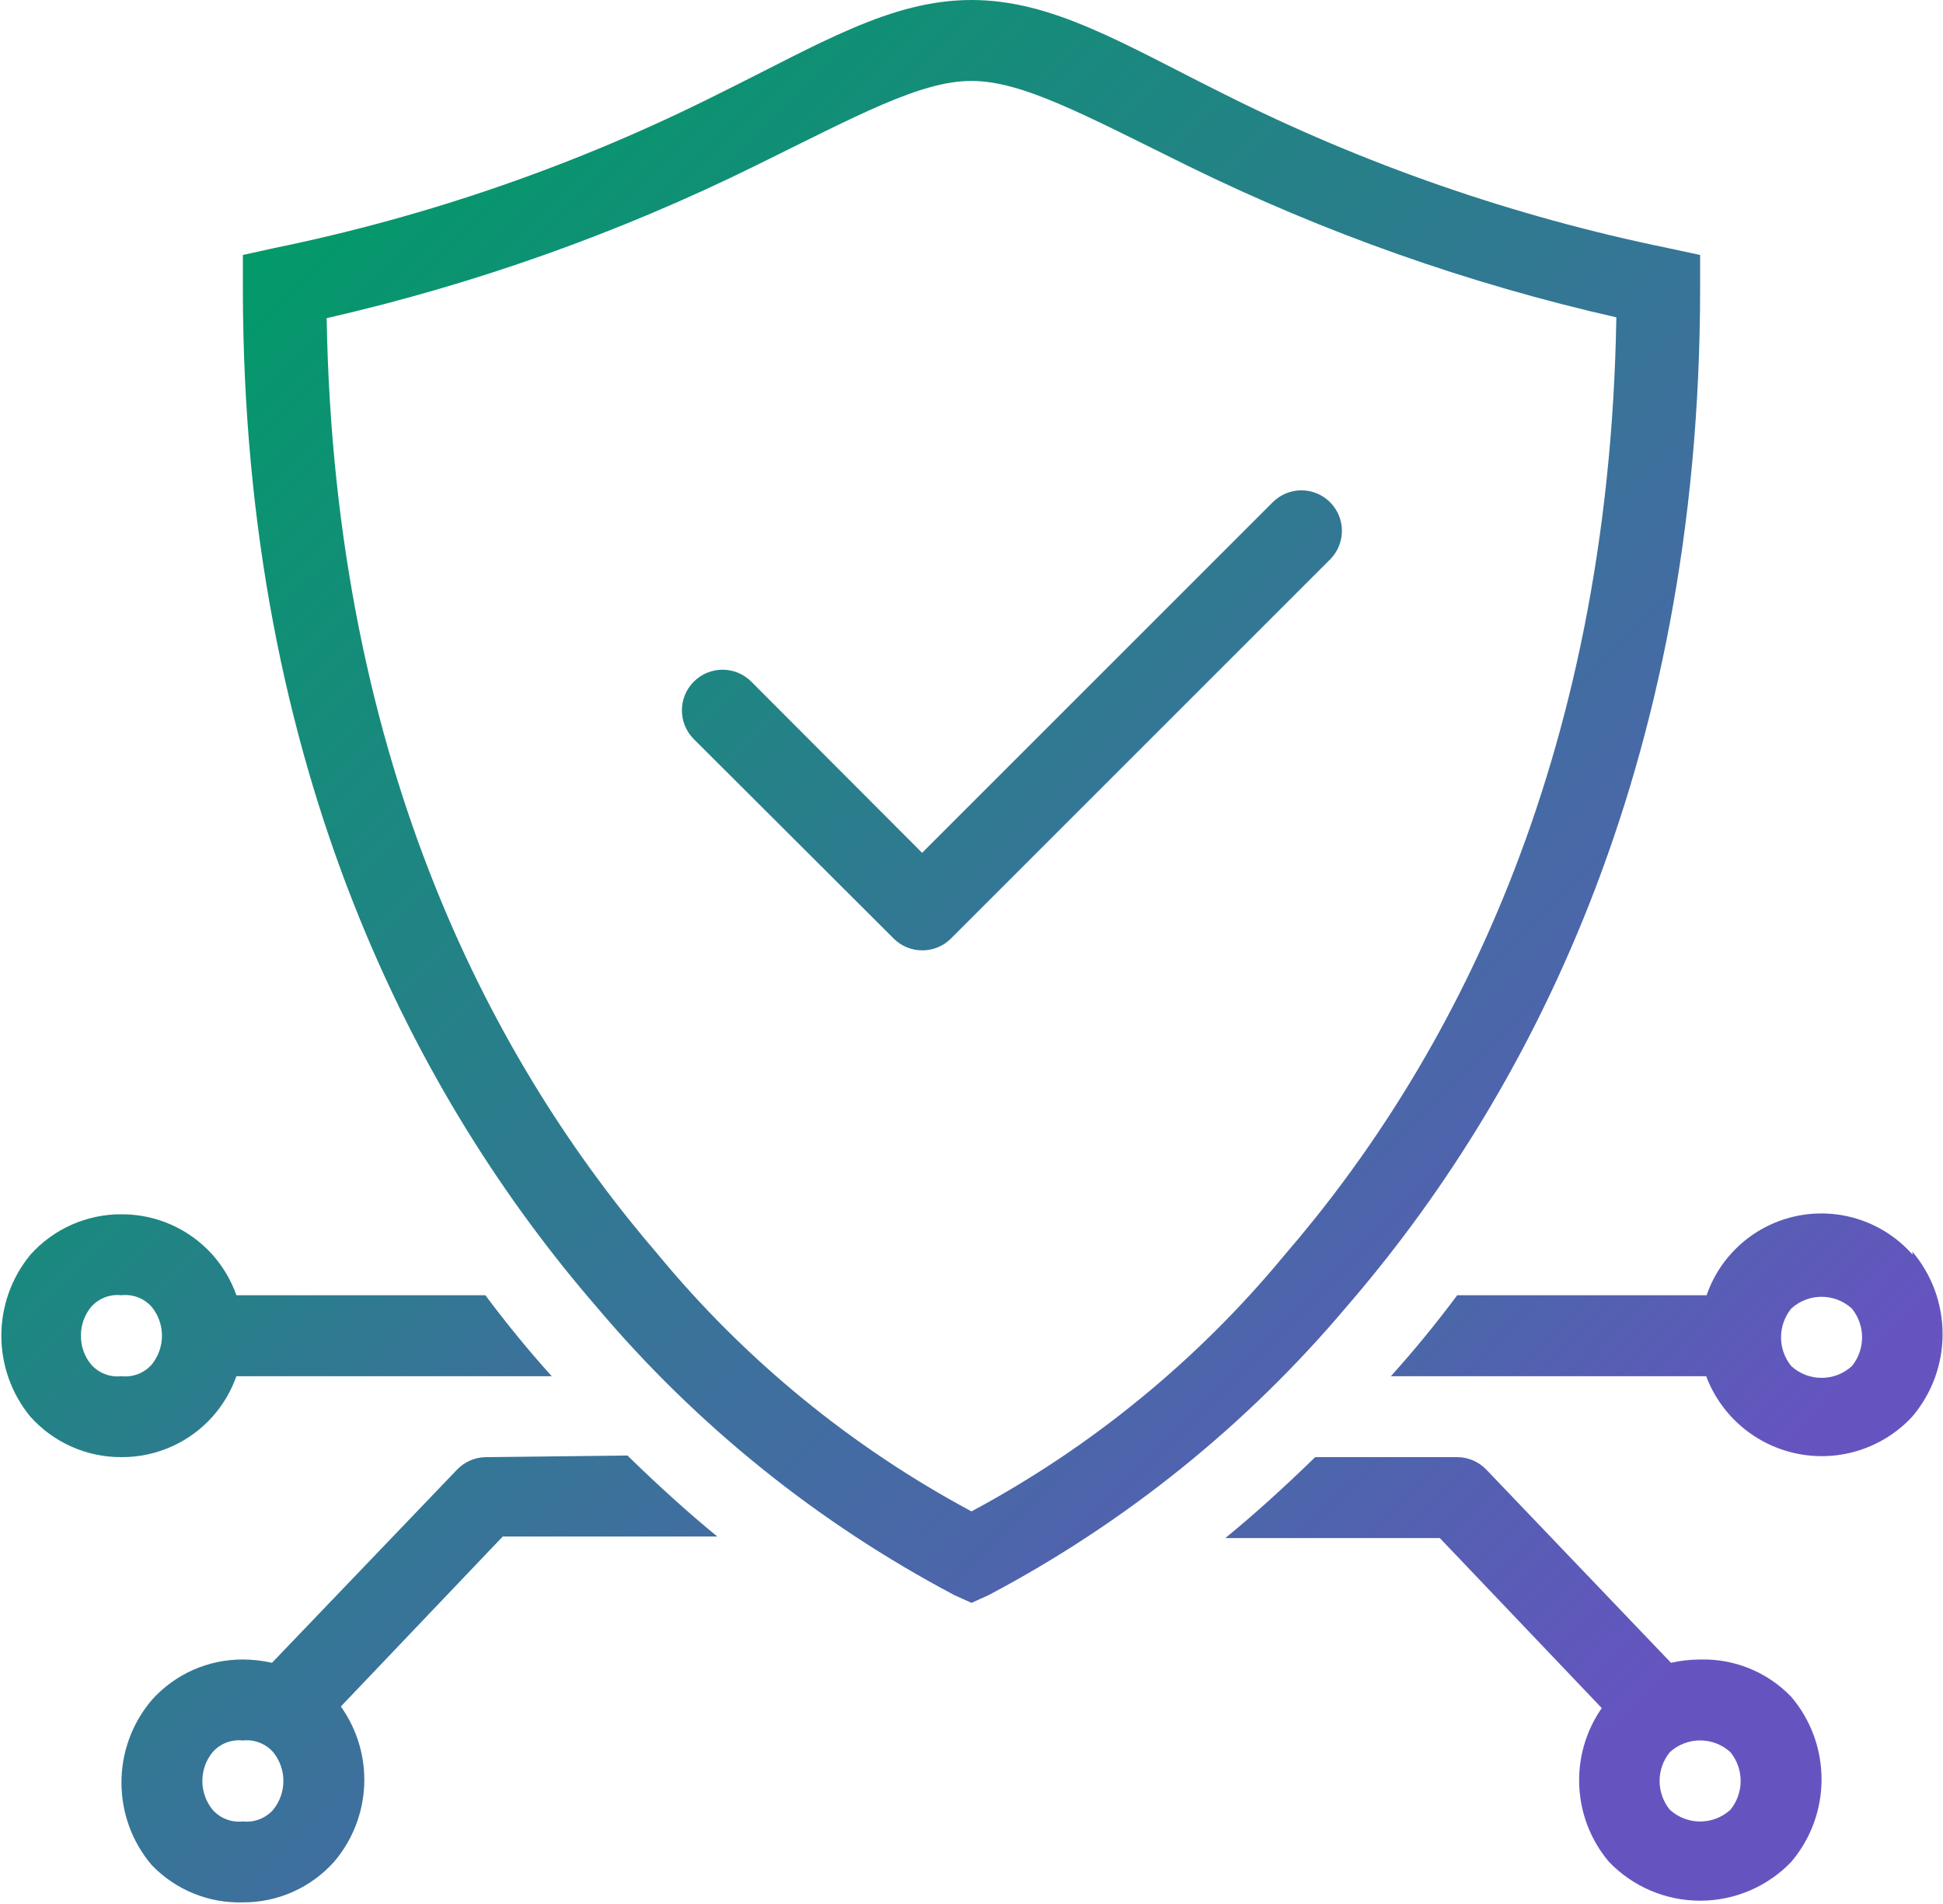 <?xml version="1.0" encoding="UTF-8"?>
<svg width="50px" height="49px" viewBox="0 0 50 49" version="1.1" xmlns="http://www.w3.org/2000/svg" xmlns:xlink="http://www.w3.org/1999/xlink">
    <title>Security_Testing</title>
    <defs>
        <linearGradient x1="84.3%" y1="64.662%" x2="-192.006%" y2="-56.891%" id="linearGradient-1">
            <stop stop-color="#6554C0" offset="0%"></stop>
            <stop stop-color="#009B67" offset="100%"></stop>
        </linearGradient>
        <linearGradient x1="206.499%" y1="122.251%" x2="-70.487%" y2="0.015%" id="linearGradient-2">
            <stop stop-color="#6554C0" offset="0%"></stop>
            <stop stop-color="#009B67" offset="100%"></stop>
        </linearGradient>
        <linearGradient x1="68.297%" y1="57.933%" x2="-187.375%" y2="-132.279%" id="linearGradient-3">
            <stop stop-color="#6554C0" offset="0%"></stop>
            <stop stop-color="#009B67" offset="100%"></stop>
        </linearGradient>
        <linearGradient x1="156.59%" y1="130.766%" x2="-99.255%" y2="-61.143%" id="linearGradient-4">
            <stop stop-color="#6554C0" offset="0%"></stop>
            <stop stop-color="#009B67" offset="100%"></stop>
        </linearGradient>
        <linearGradient x1="100.964%" y1="93.889%" x2="14.509%" y2="-1.212%" id="linearGradient-5">
            <stop stop-color="#6554C0" offset="0%"></stop>
            <stop stop-color="#009B67" offset="100%"></stop>
        </linearGradient>
        <linearGradient x1="181.995%" y1="131.457%" x2="-48.979%" y2="-29.551%" id="linearGradient-6">
            <stop stop-color="#6554C0" offset="0%"></stop>
            <stop stop-color="#009B67" offset="100%"></stop>
        </linearGradient>
    </defs>
    <g id="Page-1" stroke="none" stroke-width="1" fill="none" fill-rule="evenodd">
        <g id="Cards&amp;Payments_Page_Builder_Template_v1-2-2" transform="translate(-812, -2307)" fill-rule="nonzero">
            <g id="Security_Testing" transform="translate(812, 2307)">
                <path d="M49.219,32.292 C48.484,31.455 47.36,31.073 46.268,31.287 C45.176,31.502 44.28,32.281 43.917,33.333 L37.5,33.333 C36.948,34.073 36.375,34.771 35.792,35.417 L43.906,35.417 C44.294,36.447 45.187,37.202 46.267,37.415 C47.347,37.627 48.46,37.265 49.208,36.458 C50.25,35.233 50.25,33.434 49.208,32.208 L49.219,32.292 Z M47.656,35.156 C47.214,35.561 46.536,35.561 46.094,35.156 C45.745,34.725 45.745,34.109 46.094,33.677 C46.536,33.272 47.214,33.272 47.656,33.677 C48.005,34.109 48.005,34.725 47.656,35.156 L47.656,35.156 Z" id="Shape" fill="url(#linearGradient-1)"></path>
                <path d="M5.469,36.458 C5.739,36.154 5.948,35.801 6.083,35.417 L14.198,35.417 C13.615,34.771 13.042,34.073 12.49,33.333 L6.083,33.333 C5.948,32.949 5.739,32.596 5.469,32.292 C4.873,31.625 4.019,31.246 3.125,31.25 C2.231,31.246 1.377,31.625 0.781,32.292 C-0.214,33.502 -0.214,35.248 0.781,36.458 C1.377,37.125 2.231,37.504 3.125,37.5 C4.019,37.504 4.873,37.125 5.469,36.458 Z M2.083,34.375 C2.08,34.105 2.172,33.843 2.344,33.635 C2.539,33.413 2.831,33.3 3.125,33.333 C3.419,33.3 3.711,33.413 3.906,33.635 C4.255,34.067 4.255,34.683 3.906,35.115 C3.711,35.337 3.419,35.45 3.125,35.417 C2.831,35.45 2.539,35.337 2.344,35.115 C2.172,34.907 2.08,34.645 2.083,34.375 Z" id="Shape" fill="url(#linearGradient-2)"></path>
                <path d="M43.75,42.708 C43.498,42.709 43.246,42.737 43,42.792 L38.25,37.823 C38.054,37.618 37.784,37.501 37.5,37.5 L33.844,37.5 C33.042,38.281 32.271,38.979 31.531,39.583 L37.052,39.583 L41.219,43.958 C40.377,45.168 40.454,46.792 41.406,47.917 C42.019,48.555 42.865,48.915 43.75,48.915 C44.635,48.915 45.481,48.555 46.094,47.917 C47.135,46.691 47.135,44.892 46.094,43.667 C45.483,43.031 44.631,42.683 43.75,42.708 Z M44.531,46.573 C44.089,46.978 43.411,46.978 42.969,46.573 C42.62,46.141 42.62,45.525 42.969,45.094 C43.411,44.689 44.089,44.689 44.531,45.094 C44.88,45.525 44.88,46.141 44.531,46.573 L44.531,46.573 Z" id="Shape" fill="url(#linearGradient-3)"></path>
                <path d="M12.5,37.5 L12.5,37.5 C12.22,37.504 11.954,37.62 11.76,37.823 L7,42.792 C6.754,42.737 6.502,42.709 6.25,42.708 C5.356,42.704 4.502,43.083 3.906,43.75 C2.865,44.975 2.865,46.775 3.906,48 C4.517,48.636 5.369,48.984 6.25,48.958 C7.144,48.962 7.998,48.583 8.594,47.917 C9.565,46.782 9.638,45.132 8.771,43.917 L12.938,39.542 L18.458,39.542 C17.719,38.938 16.948,38.24 16.146,37.458 L12.5,37.5 Z M7.031,46.573 C6.836,46.795 6.544,46.908 6.25,46.875 C5.956,46.908 5.664,46.795 5.469,46.573 C5.12,46.141 5.12,45.525 5.469,45.094 C5.664,44.872 5.956,44.759 6.25,44.792 C6.544,44.759 6.836,44.872 7.031,45.094 C7.38,45.525 7.38,46.141 7.031,46.573 L7.031,46.573 Z" id="Shape" fill="url(#linearGradient-4)"></path>
                <path d="M34.646,33.635 C39.208,28.365 43.75,19.917 43.75,7.406 L43.75,6.562 L42.927,6.385 C38.949,5.57 35.096,4.232 31.469,2.406 C28.896,1.125 27.083,0 25,0 C22.917,0 21.104,1.125 18.51,2.406 C14.883,4.232 11.03,5.57 7.052,6.385 L6.25,6.562 L6.25,7.406 C6.25,19.906 10.792,28.365 15.354,33.635 C17.918,36.676 21.045,39.195 24.562,41.052 L25,41.25 L25.438,41.052 C28.955,39.195 32.082,36.676 34.646,33.635 Z M25,38.896 C21.909,37.239 19.17,34.996 16.938,32.292 C12.771,27.448 8.604,19.792 8.406,8.188 C12.22,7.316 15.919,6.001 19.427,4.271 C22.094,2.958 23.688,2.083 25,2.083 C26.312,2.083 27.906,2.958 30.573,4.271 C34.082,5.994 37.781,7.301 41.594,8.167 C41.406,19.719 37.26,27.427 33.062,32.292 C30.83,34.996 28.091,37.239 25,38.896 Z" id="Shape" fill="url(#linearGradient-5)"></path>
                <path d="M34.229,12.927 C34.034,12.73 33.767,12.619 33.49,12.619 C33.212,12.619 32.946,12.73 32.75,12.927 L23.729,21.948 L19.333,17.542 C18.925,17.133 18.263,17.133 17.854,17.542 C17.446,17.95 17.446,18.612 17.854,19.021 L23,24.156 C23.194,24.349 23.456,24.457 23.729,24.458 C24.006,24.46 24.272,24.351 24.469,24.156 L34.229,14.396 C34.633,13.99 34.633,13.333 34.229,12.927 Z" id="Path" fill="url(#linearGradient-6)"></path>
            </g>
        </g>
    </g>
</svg>